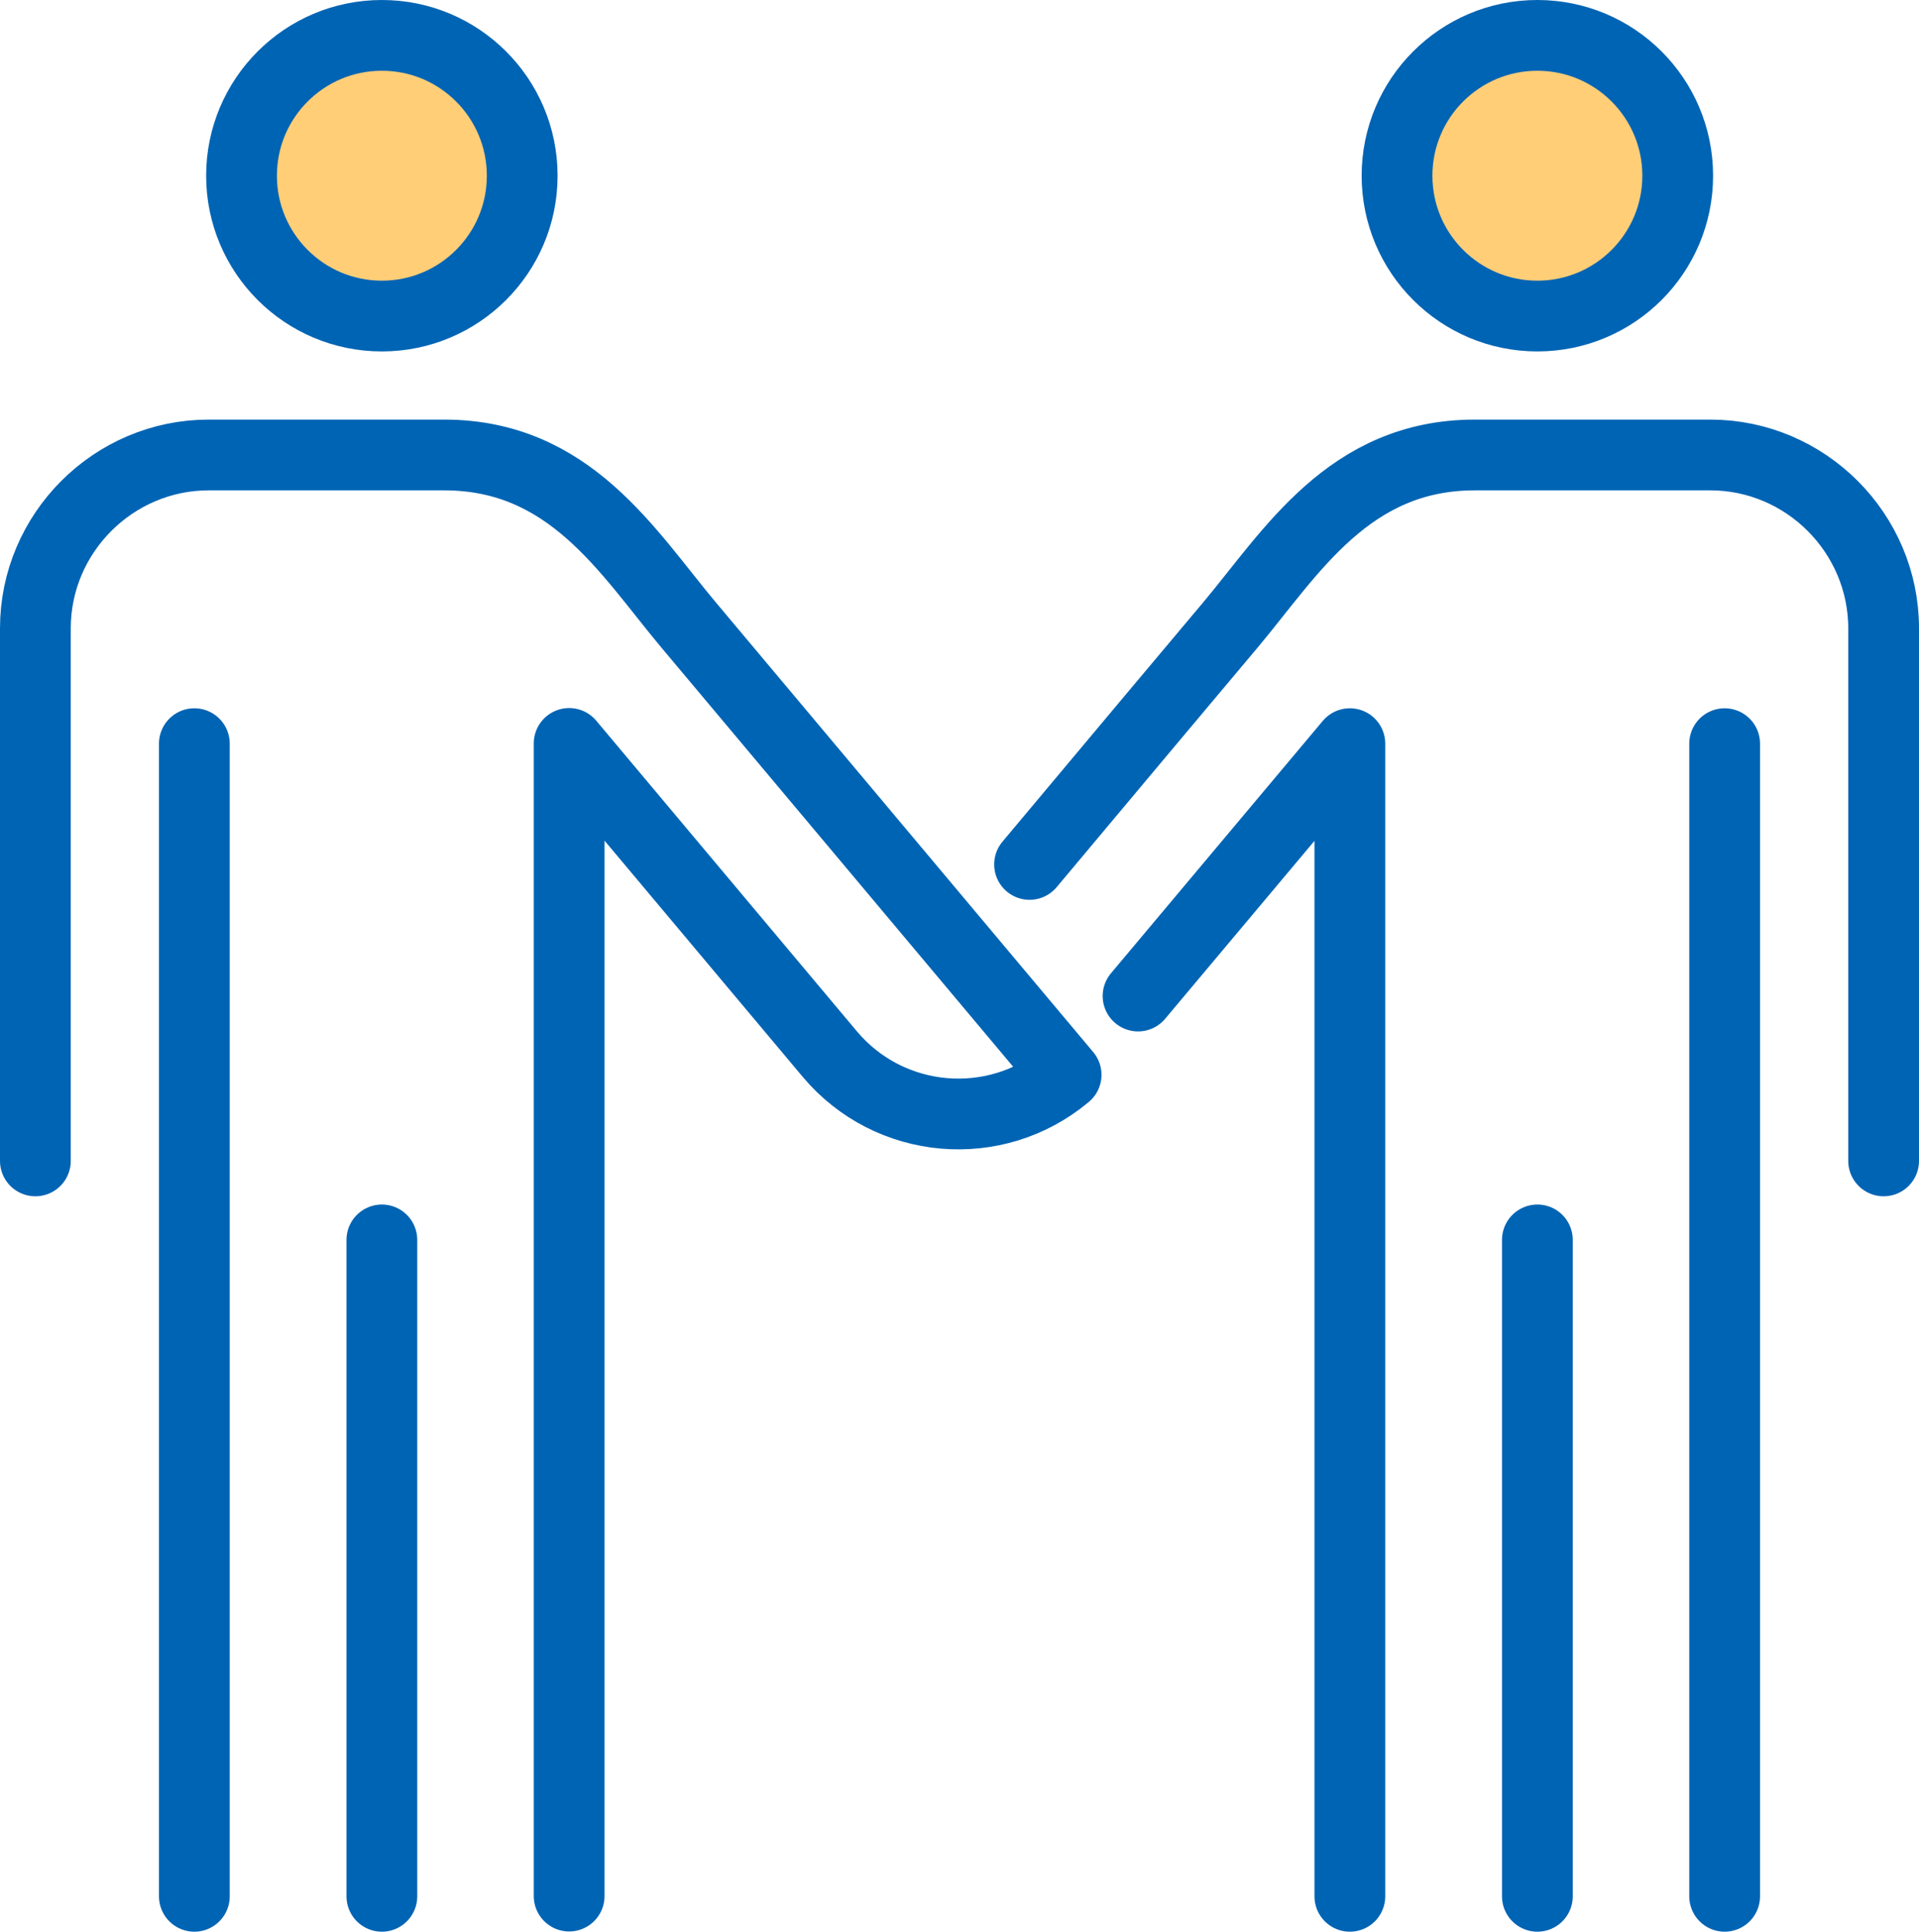 <?xml version="1.0" encoding="UTF-8"?><svg id="_レイヤー_2" xmlns="http://www.w3.org/2000/svg" viewBox="0 0 81.36 81.9"><defs><style>.cls-1{fill:#b9f1f8;}.cls-1,.cls-2,.cls-3{stroke:#0064b4;stroke-linecap:round;stroke-linejoin:round;stroke-width:3px;}.cls-2{fill:#ffce77;}.cls-3{fill:none;}</style></defs><g id="_レイヤー_1-2"><circle class="cls-2" cx="16.19" cy="7.45" r="5.95"/><line class="cls-1" x1="8.24" y1="31.53" x2="8.24" y2="80.4"/><line class="cls-1" x1="16.19" y1="80.4" x2="16.19" y2="52.57"/><path class="cls-3" d="m1.5,49.22v-22.58c0-4.04,3.31-7.35,7.35-7.35h9.98c5.34,0,7.78,4.12,10.35,7.19,2.58,3.07,16.02,19.09,16.02,19.09-3.01,2.52-7.49,2.13-10.02-.88l-11.05-13.17v48.87"/><circle class="cls-2" cx="65.18" cy="7.45" r="5.95"/><line class="cls-1" x1="73.12" y1="31.53" x2="73.12" y2="80.4"/><line class="cls-1" x1="65.18" y1="80.4" x2="65.18" y2="52.57"/><polyline class="cls-3" points="48.25 42.23 57.23 31.53 57.23 80.4"/><path class="cls-3" d="m79.86,49.22v-22.58c0-4.04-3.31-7.35-7.35-7.35h-9.98c-5.34,0-7.78,4.12-10.35,7.19-1.24,1.47-4.98,5.93-8.53,10.17"/></g></svg>